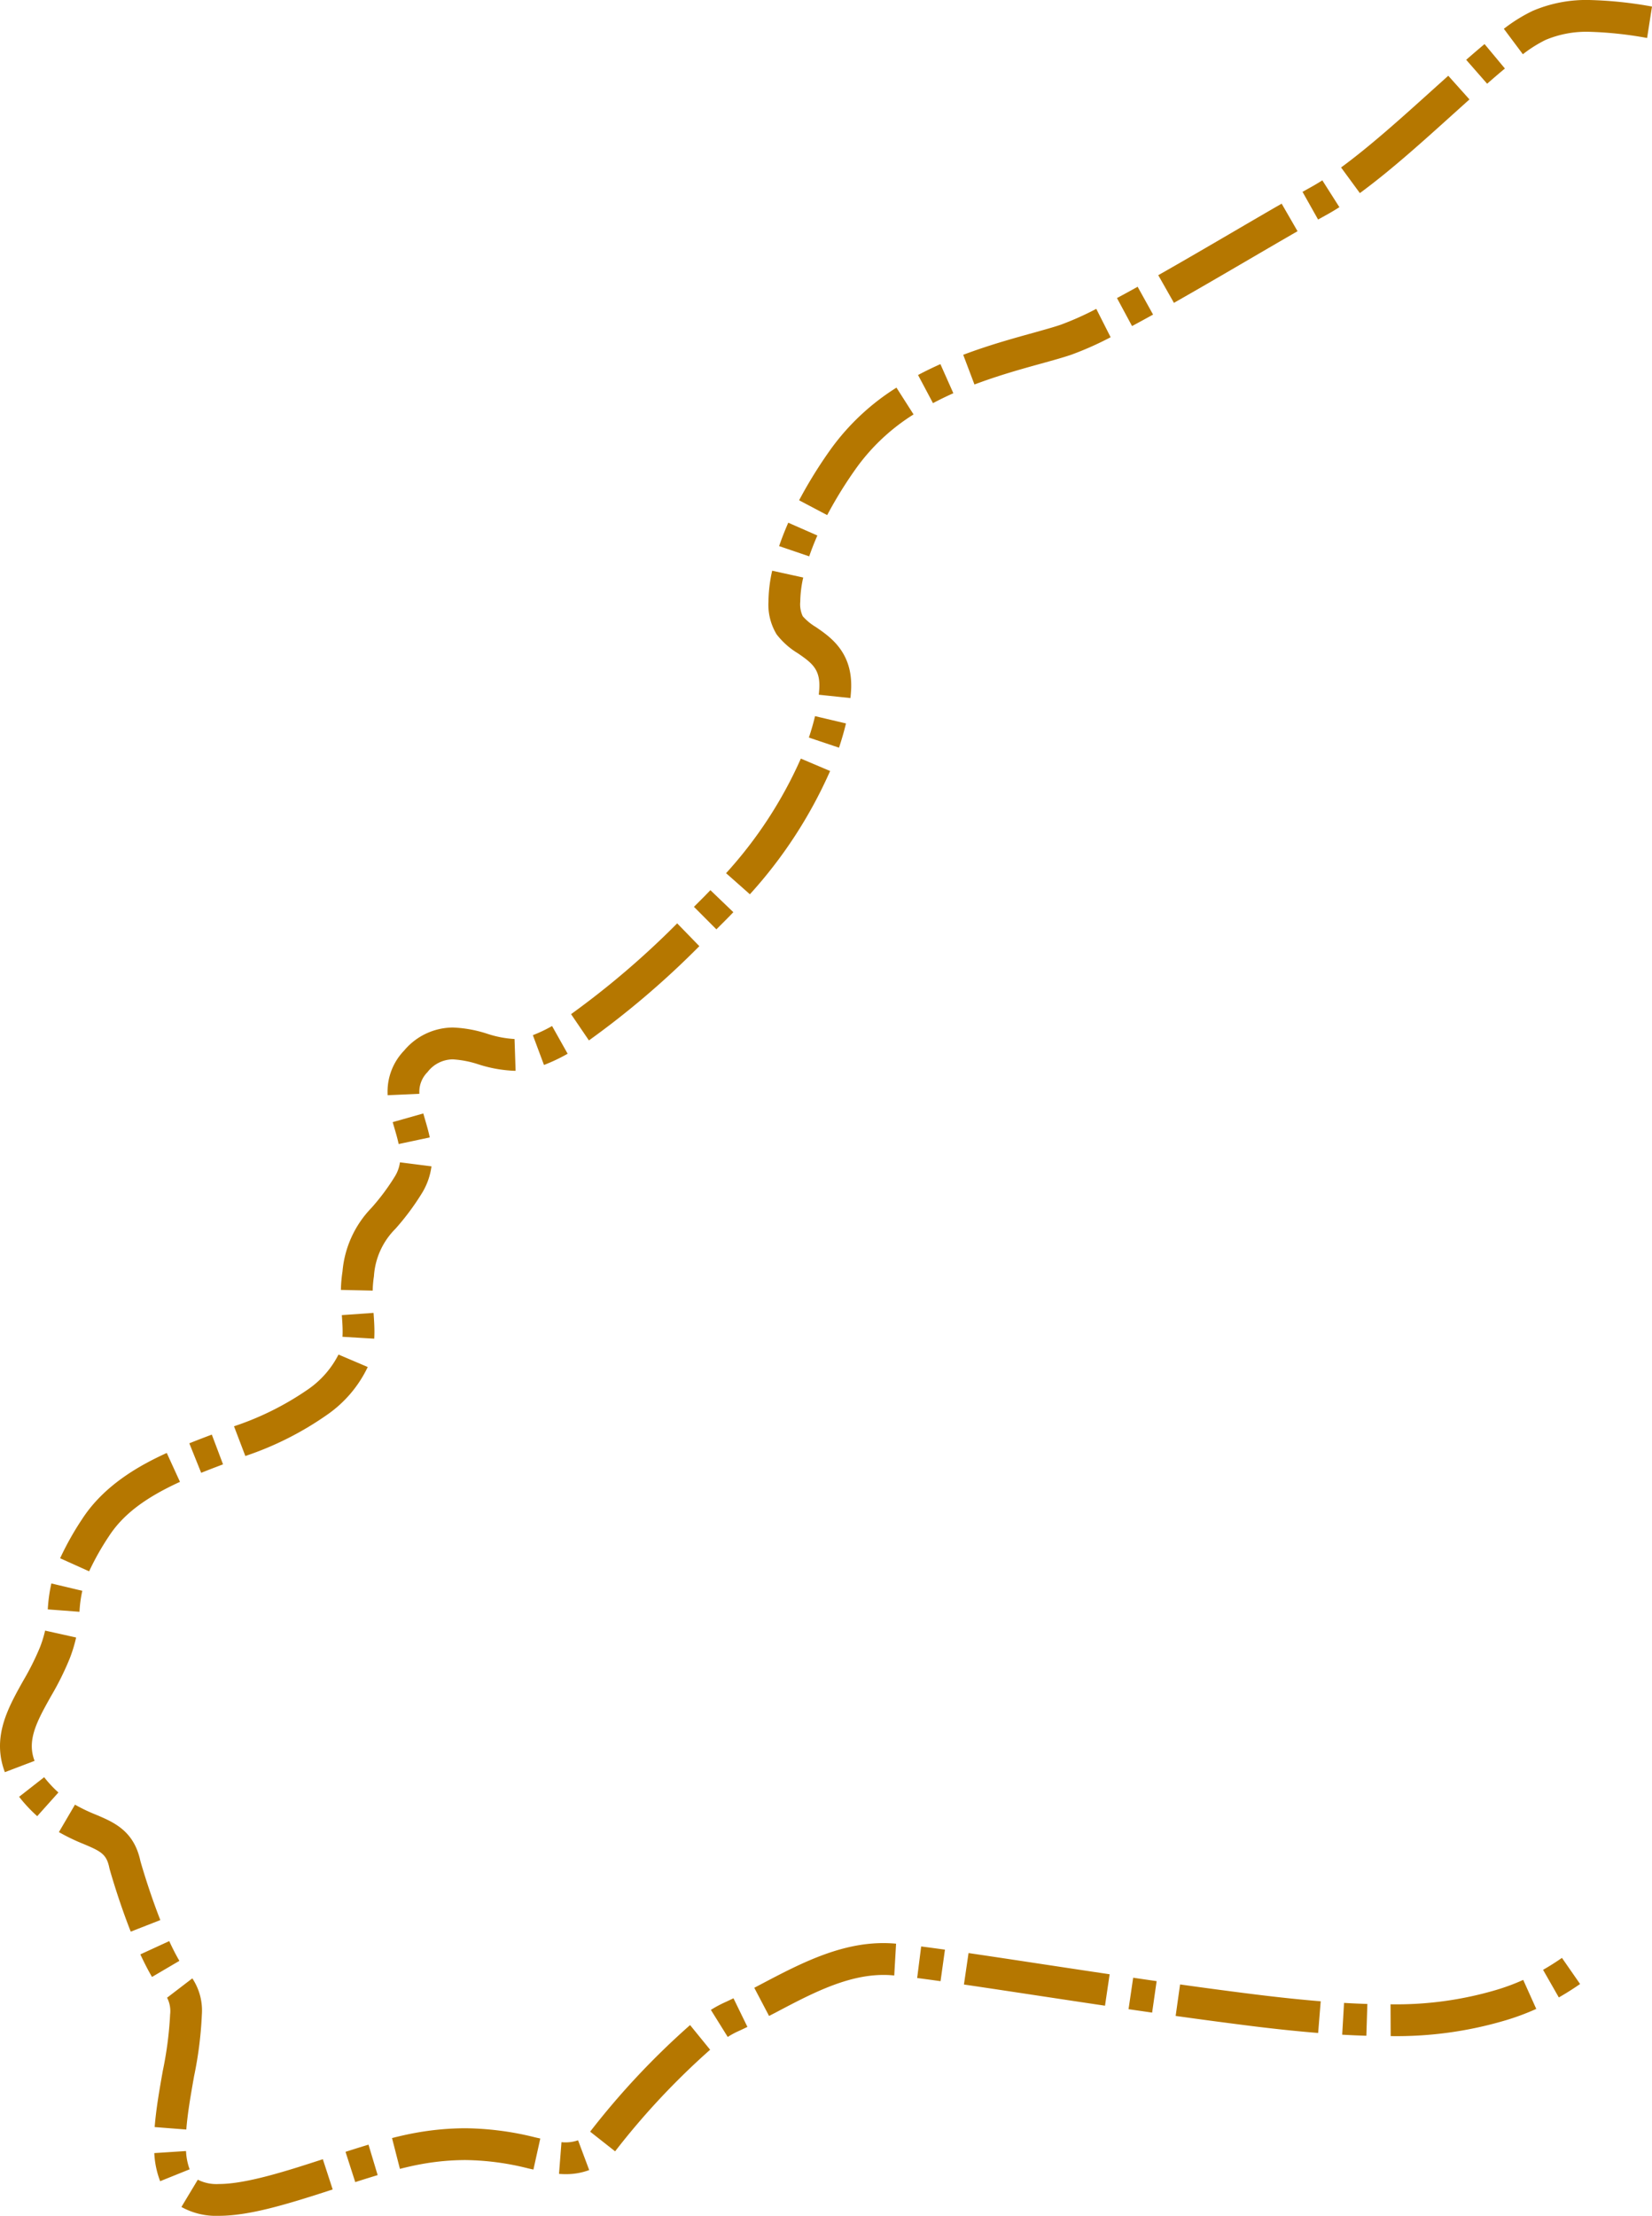 <?xml version="1.0" encoding="UTF-8"?>
<svg xmlns="http://www.w3.org/2000/svg" width="155.886" height="209.057" viewBox="0 0 155.886 209.057">
  <path id="plan_your_visit_trail_" data-name="plan your visit trail " d="M20.65,209.057a6.709,6.709,0,0,1-3.531-.836l1.546-2.571a3.919,3.919,0,0,0,1.985.407c2.635,0,6.615-1.3,9.813-2.34l.93,2.853c-4.324,1.409-7.86,2.487-10.743,2.487m12.872-3.181-.919-2.855c.732-.235,1.458-.464,2.17-.677l.863,2.873c-.694.209-1.4.431-2.114.659m-18.409-.086a8.458,8.458,0,0,1-.553-2.651l2.994-.194a5.678,5.678,0,0,0,.341,1.724Zm38.274-.664c-.21,0-.422-.009-.638-.026l.233-2.991a3.587,3.587,0,0,0,1.565-.179l1.051,2.81a6.207,6.207,0,0,1-2.211.386m-3.053-.433-.483-.108a25.2,25.2,0,0,0-5.935-.789,23.425,23.425,0,0,0-4.185.39c-.6.108-1.257.253-1.994.442l-.745-2.907c.81-.207,1.532-.367,2.209-.489a26.553,26.553,0,0,1,4.715-.436,28.125,28.125,0,0,1,6.594.862l.473.106Zm7.709-1.72-2.356-1.856a73.1,73.1,0,0,1,9.43-10.056l1.892,2.326a70.151,70.151,0,0,0-8.966,9.586m-40.457-2.056-2.991-.233c.133-1.724.457-3.549.769-5.314a34.436,34.436,0,0,0,.689-5.311,2.74,2.74,0,0,0-.287-1.58l2.382-1.825a5.465,5.465,0,0,1,.9,3.4,36.049,36.049,0,0,1-.735,5.832c-.3,1.7-.61,3.448-.732,5.026m51.086-8.737-1.587-2.547a11.235,11.235,0,0,1,1.253-.681c.291-.13.584-.27.879-.414l1.316,2.7c-.32.157-.638.306-.955.45a7.767,7.767,0,0,0-.906.5m62.56-.082-.013-3a33.226,33.226,0,0,0,9.894-1.332,20.057,20.057,0,0,0,2.626-.97l1.231,2.737a23.074,23.074,0,0,1-3.019,1.113,36.025,36.025,0,0,1-10.719,1.452m-2.295-.032q-1.083-.033-2.28-.1l.175-3q1.155.068,2.2.1Zm-4.549-.263c-1.879-.151-3.958-.367-6.179-.642-2.384-.3-4.828-.623-7.267-.966l.417-2.97c2.422.339,4.85.664,7.218.957,2.18.27,4.216.483,6.052.632ZM72.57,190.2l-1.395-2.657.614-.323c3.968-2.091,8.117-4.272,12.766-3.839l-.173,3-.1-.009c-3.807-.355-7.5,1.612-11.09,3.507Zm36.147-.315-2.225-.323.436-2.968,2.214.322Zm-4.447-.651c-2.243-.333-4.428-.665-6.5-.978-2.468-.373-4.769-.722-6.811-1.021l.434-2.968c2.046.3,4.353.649,6.826,1.024,2.066.312,4.248.644,6.489.976Zm42.824-.78-1.488-2.605c.6-.343,1.2-.722,1.783-1.127l1.711,2.465c-.656.455-1.331.881-2.006,1.267m-58.342-1.534c-.795-.112-1.532-.211-2.206-.3l.377-2.975c.685.086,1.436.188,2.244.3Zm-74.408-.4c-.359-.61-.727-1.327-1.1-2.129l2.725-1.252c.328.711.65,1.338.958,1.862Zm-2.006-4.273c-1.172-2.975-1.959-5.783-1.992-5.9l-.025-.1c-.264-1.3-.757-1.564-2.427-2.267a19.138,19.138,0,0,1-2.335-1.125l1.516-2.589a16.477,16.477,0,0,0,1.985.949c1.681.709,3.584,1.513,4.189,4.375.106.375.847,2.937,1.88,5.564ZM3.511,171.352a14.525,14.525,0,0,1-1.493-1.56l-.214-.269,2.362-1.847.168.209a11.363,11.363,0,0,0,1.177,1.232ZM.461,167.2A6.867,6.867,0,0,1,0,164.743c0-2.257,1.116-4.25,2.195-6.177a25.085,25.085,0,0,0,1.571-3.136,10.954,10.954,0,0,0,.49-1.586l2.928.651a13.734,13.734,0,0,1-.621,2.019,27.341,27.341,0,0,1-1.751,3.519C3.84,161.768,3,163.268,3,164.743a3.839,3.839,0,0,0,.263,1.39ZM7.5,152.068l-2.991-.226a14.808,14.808,0,0,1,.338-2.447l2.918.694a12.116,12.116,0,0,0-.265,1.979m.909-3.819-2.736-1.231a27.734,27.734,0,0,1,2.095-3.724c2.136-3.278,5.57-5.114,7.967-6.211l1.248,2.726c-3.315,1.518-5.382,3.1-6.7,5.123a24.921,24.921,0,0,0-1.872,3.317m10.573-9.291-1.12-2.784c.7-.283,1.413-.554,2.123-.822l1.059,2.806c-.689.261-1.38.524-2.062.8m4.165-1.591-1.068-2.8a27.547,27.547,0,0,0,7.03-3.515,8.84,8.84,0,0,0,2.83-3.253l2.76,1.175a11.491,11.491,0,0,1-3.742,4.441,30.021,30.021,0,0,1-7.81,3.956M35.312,126.3l-2.995-.177c.01-.162.014-.324.014-.488,0-.51-.038-1.026-.075-1.557l2.992-.211c.043.6.083,1.189.083,1.768q0,.333-.019.665m-.144-4.534-3-.067a13.141,13.141,0,0,1,.151-1.74,9.828,9.828,0,0,1,2.72-5.985,20.737,20.737,0,0,0,2.2-2.944,3.379,3.379,0,0,0,.5-1.368l2.975.38a6.411,6.411,0,0,1-.92,2.565,23.792,23.792,0,0,1-2.485,3.331,6.946,6.946,0,0,0-2.025,4.483,10.234,10.234,0,0,0-.116,1.345m2.451-13.829c-.108-.512-.258-1.021-.406-1.524l-.157-.542,2.886-.819.15.518c.164.56.334,1.138.462,1.744Zm-1.042-4.606c0-.1-.006-.2-.006-.3a5.568,5.568,0,0,1,1.566-3.915,6.04,6.04,0,0,1,4.6-2.172,11.869,11.869,0,0,1,3.227.584,9.991,9.991,0,0,0,2.589.5l.1,3h-.1a12.618,12.618,0,0,1-3.4-.606,9.519,9.519,0,0,0-2.419-.473,3.026,3.026,0,0,0-2.391,1.2,2.631,2.631,0,0,0-.775,1.886l0,.165Zm14.754-2.854-1.049-2.812a13.058,13.058,0,0,0,1.812-.863l1.47,2.615a16.2,16.2,0,0,1-2.233,1.06m4.242-2.314-1.687-2.48A80.381,80.381,0,0,0,63.9,87.117l2.091,2.151A81.955,81.955,0,0,1,55.573,98.16M67.6,87.682l-2.118-2.125.924-.925q.318-.324.629-.647L69.2,86.063c-.216.225-.437.453-.662.68Zm3.161-3.31-2.247-1.989A40.264,40.264,0,0,0,75.57,71.572l2.761,1.171a43.238,43.238,0,0,1-7.57,11.629m8.41-13.83-2.844-.955c.232-.692.427-1.372.581-2.021l2.919.688c-.174.739-.4,1.508-.656,2.288m1.074-4.683-2.983-.314c.022-.216.039-.419.049-.613.005-.092.007-.183.007-.272,0-1.559-.735-2.139-2.035-3.027a7.247,7.247,0,0,1-2-1.783,5.381,5.381,0,0,1-.769-3.085,13.732,13.732,0,0,1,.351-2.919l2.929.643a10.8,10.8,0,0,0-.28,2.276,2.648,2.648,0,0,0,.234,1.375,5.16,5.16,0,0,0,1.233,1.017c1.331.91,3.341,2.286,3.341,5.5,0,.139,0,.284-.011.43-.013.245-.033.5-.062.769m-3.89-13.366-2.84-.966c.245-.718.536-1.46.864-2.207l2.746,1.207c-.294.67-.553,1.33-.77,1.966m1.7-3.889-2.654-1.4a42.757,42.757,0,0,1,3.044-4.9,22.193,22.193,0,0,1,6.143-5.729L86.206,39.1a19.208,19.208,0,0,0-5.321,4.945A39.717,39.717,0,0,0,78.054,48.6m9.982-10.568-1.408-2.65c.668-.354,1.377-.7,2.11-1.027L89.96,37.1c-.67.3-1.317.614-1.924.937m3.917-1.756-1.062-2.806c2.382-.9,4.68-1.537,6.526-2.05,1.068-.3,1.991-.55,2.713-.8a28.122,28.122,0,0,0,3.317-1.485l1.354,2.677a30.32,30.32,0,0,1-3.709,1.65c-.8.272-1.763.537-2.874.845-1.788.495-4.012,1.112-6.265,1.964m14.868-5.514L105.4,28.121c.627-.335,1.278-.692,1.95-1.065l1.456,2.624c-.685.38-1.351.744-1.99,1.086m3.96-2.192-1.48-2.61c2.3-1.305,4.736-2.727,7.065-4.087,1.6-.936,3.154-1.842,4.578-2.662l1.5,2.6c-1.419.816-2.965,1.719-4.562,2.651-2.339,1.366-4.785,2.794-7.1,4.106m13.6-7.861L122.908,18.1l.8-.446c.35-.194.707-.408,1.071-.638l1.609,2.531c-.416.265-.826.51-1.227.731Zm3.942-2.494L126.546,15.8c2.756-2.018,5.74-4.71,8.627-7.314l1.488-1.339,2,2.233-1.482,1.334c-2.942,2.654-5.984,5.4-8.864,7.507M140.329,7.9l-1.976-2.257c.6-.523,1.177-1.021,1.733-1.484l1.919,2.306c-.538.447-1.1.929-1.676,1.435M143.7,5.118l-1.793-2.4a14.912,14.912,0,0,1,2.724-1.693A12.851,12.851,0,0,1,149.962,0h.006a37.988,37.988,0,0,1,5.918.618l-.462,2.965h-.008A35.6,35.6,0,0,0,149.967,3h0a9.951,9.951,0,0,0-4.109.76A12.426,12.426,0,0,0,143.7,5.118" fill="#b57700"></path>
</svg>
